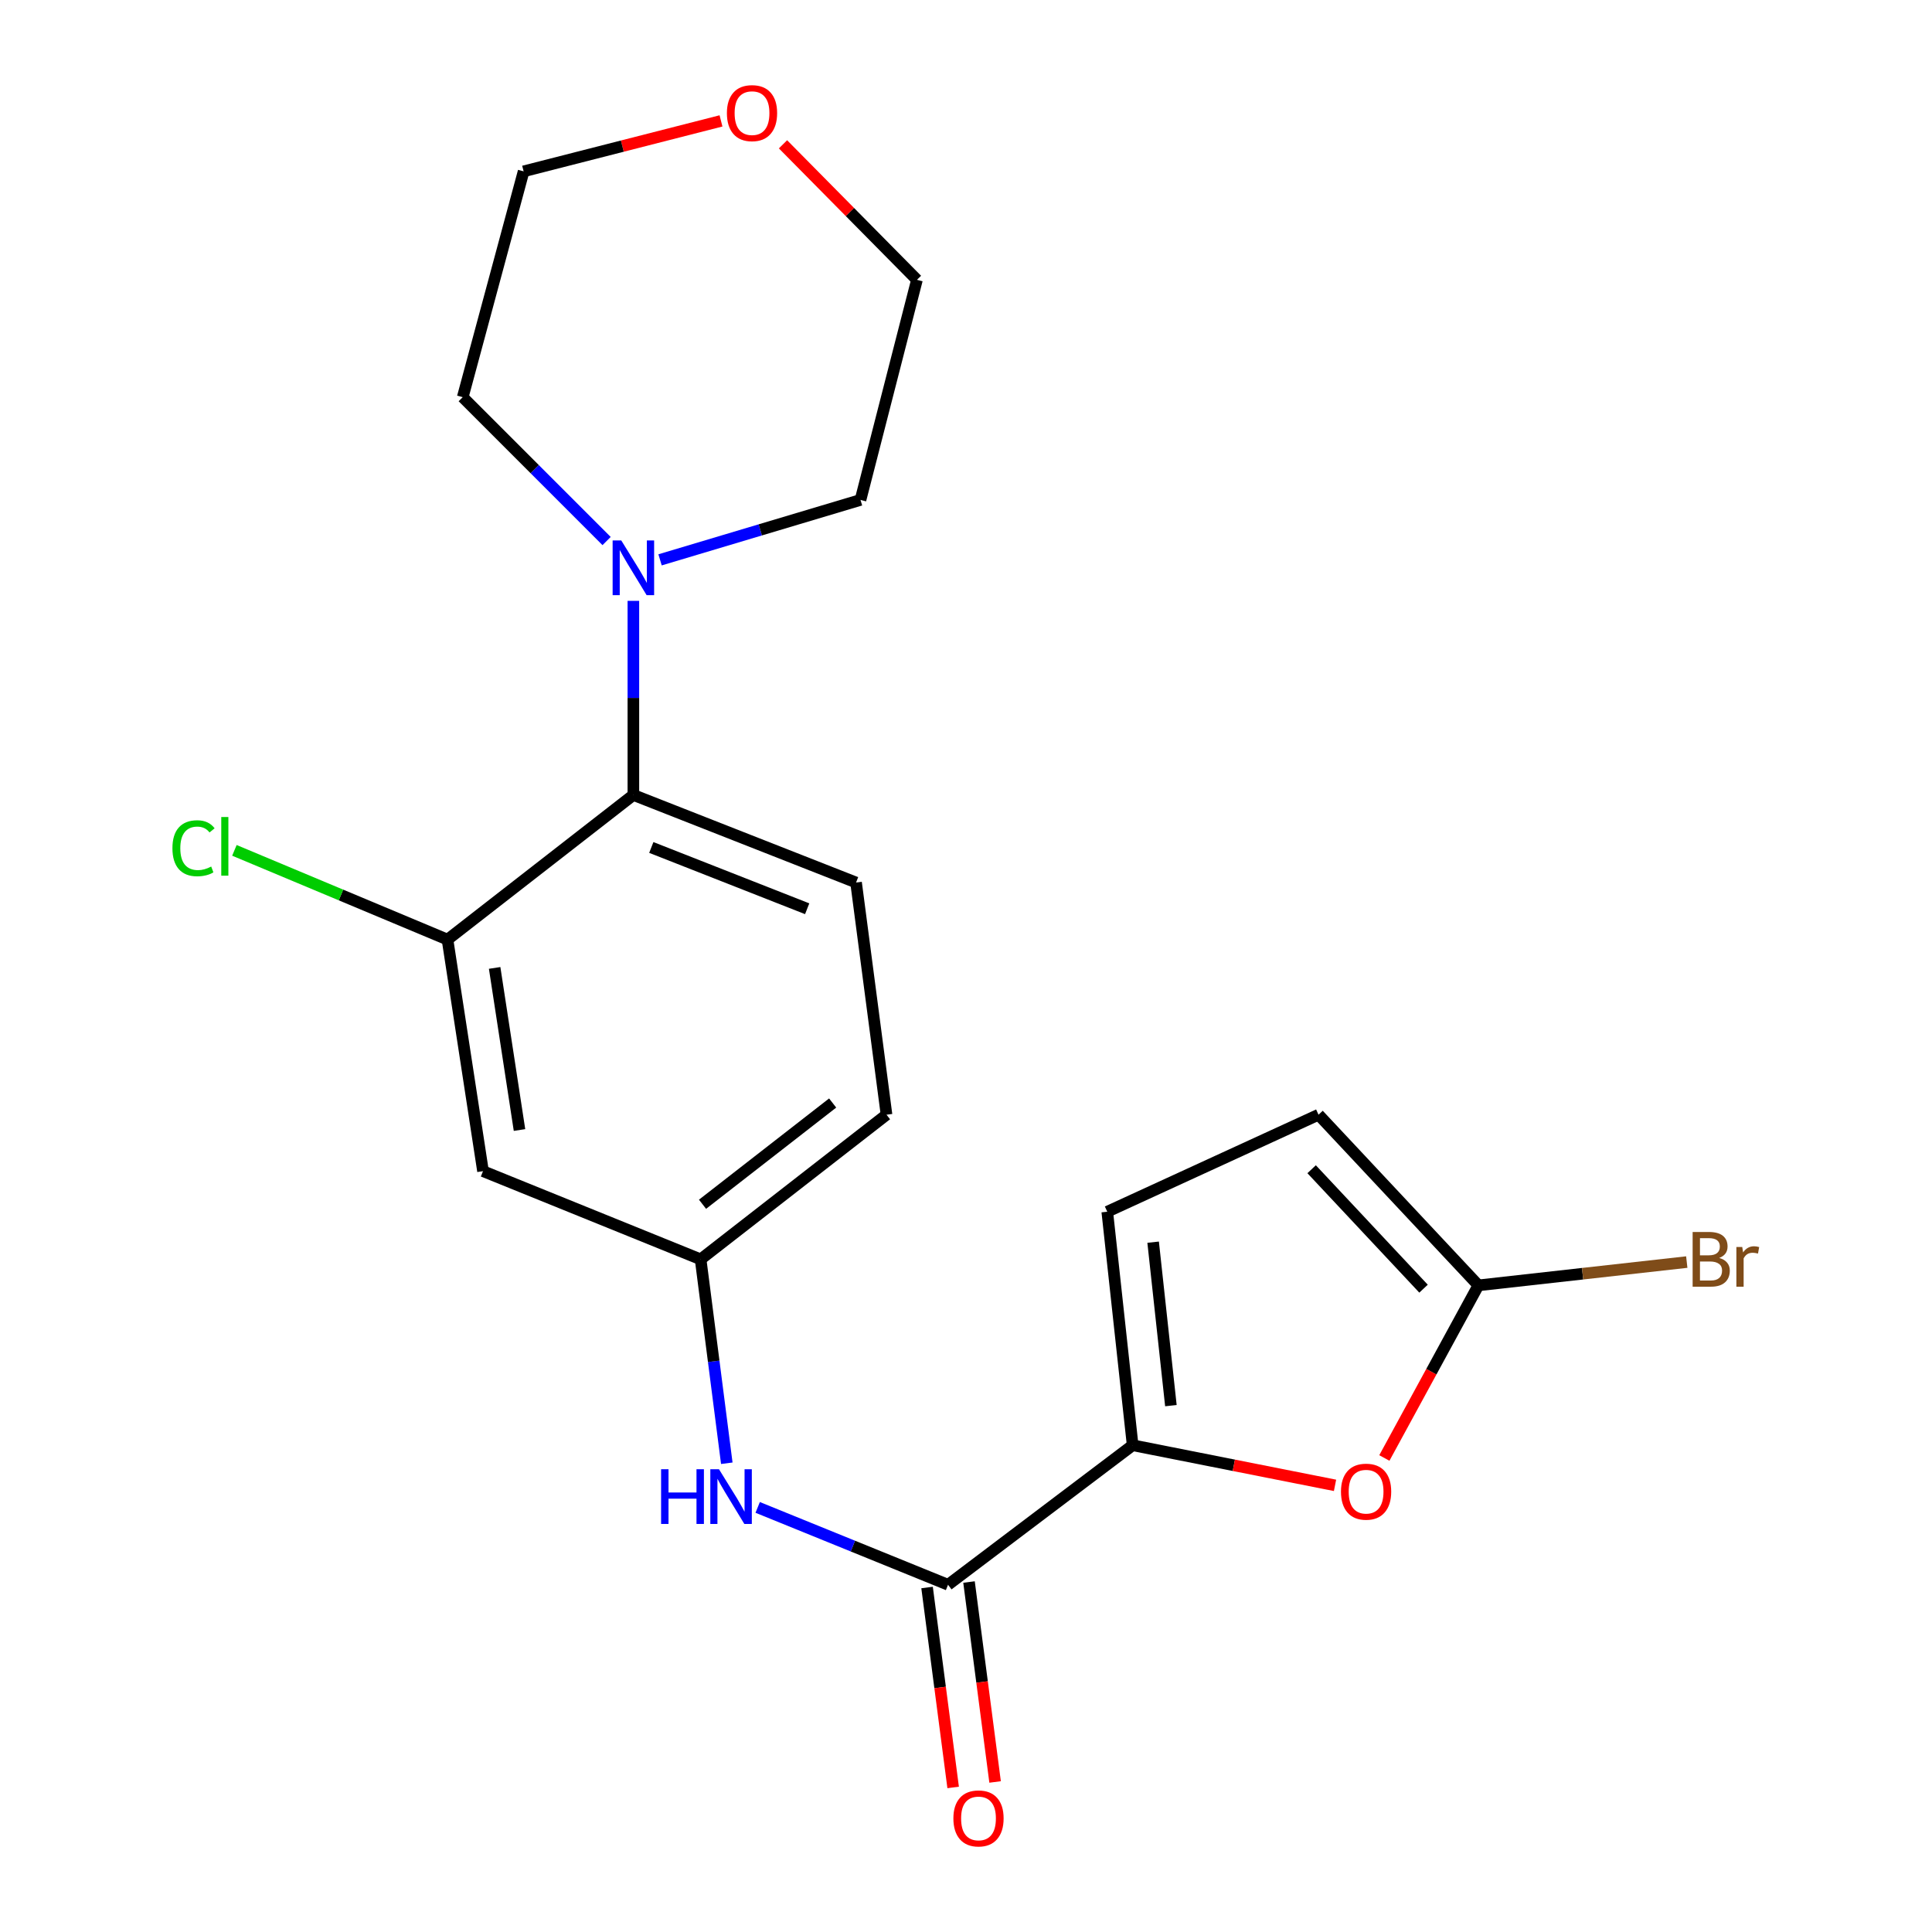 <?xml version='1.0' encoding='iso-8859-1'?>
<svg version='1.1' baseProfile='full'
              xmlns='http://www.w3.org/2000/svg'
                      xmlns:rdkit='http://www.rdkit.org/xml'
                      xmlns:xlink='http://www.w3.org/1999/xlink'
                  xml:space='preserve'
width='1000px' height='1000px' viewBox='0 0 1000 1000'>
<!-- END OF HEADER -->
<rect style='opacity:1.0;fill:#FFFFFF;stroke:none' width='1000' height='1000' x='0' y='0'> </rect>
<path class='bond-0' d='M 586.258,748.053 L 490.706,820.273' style='fill:none;fill-rule:evenodd;stroke:#000000;stroke-width:6px;stroke-linecap:butt;stroke-linejoin:miter;stroke-opacity:1' />
<path class='bond-1' d='M 586.258,748.053 L 638.633,758.435' style='fill:none;fill-rule:evenodd;stroke:#000000;stroke-width:6px;stroke-linecap:butt;stroke-linejoin:miter;stroke-opacity:1' />
<path class='bond-1' d='M 638.633,758.435 L 691.008,768.817' style='fill:none;fill-rule:evenodd;stroke:#FF0000;stroke-width:6px;stroke-linecap:butt;stroke-linejoin:miter;stroke-opacity:1' />
<path class='bond-6' d='M 586.258,748.053 L 573.12,627.187' style='fill:none;fill-rule:evenodd;stroke:#000000;stroke-width:6px;stroke-linecap:butt;stroke-linejoin:miter;stroke-opacity:1' />
<path class='bond-6' d='M 606.055,727.557 L 596.859,642.95' style='fill:none;fill-rule:evenodd;stroke:#000000;stroke-width:6px;stroke-linecap:butt;stroke-linejoin:miter;stroke-opacity:1' />
<path class='bond-7' d='M 490.706,820.273 L 441.44,800.251' style='fill:none;fill-rule:evenodd;stroke:#000000;stroke-width:6px;stroke-linecap:butt;stroke-linejoin:miter;stroke-opacity:1' />
<path class='bond-7' d='M 441.44,800.251 L 392.174,780.229' style='fill:none;fill-rule:evenodd;stroke:#0000FF;stroke-width:6px;stroke-linecap:butt;stroke-linejoin:miter;stroke-opacity:1' />
<path class='bond-12' d='M 479.85,821.69 L 486.599,873.433' style='fill:none;fill-rule:evenodd;stroke:#000000;stroke-width:6px;stroke-linecap:butt;stroke-linejoin:miter;stroke-opacity:1' />
<path class='bond-12' d='M 486.599,873.433 L 493.349,925.177' style='fill:none;fill-rule:evenodd;stroke:#FF0000;stroke-width:6px;stroke-linecap:butt;stroke-linejoin:miter;stroke-opacity:1' />
<path class='bond-12' d='M 501.562,818.857 L 508.312,870.601' style='fill:none;fill-rule:evenodd;stroke:#000000;stroke-width:6px;stroke-linecap:butt;stroke-linejoin:miter;stroke-opacity:1' />
<path class='bond-12' d='M 508.312,870.601 L 515.061,922.344' style='fill:none;fill-rule:evenodd;stroke:#FF0000;stroke-width:6px;stroke-linecap:butt;stroke-linejoin:miter;stroke-opacity:1' />
<path class='bond-2' d='M 716.542,754.647 L 740.876,709.972' style='fill:none;fill-rule:evenodd;stroke:#FF0000;stroke-width:6px;stroke-linecap:butt;stroke-linejoin:miter;stroke-opacity:1' />
<path class='bond-2' d='M 740.876,709.972 L 765.209,665.298' style='fill:none;fill-rule:evenodd;stroke:#000000;stroke-width:6px;stroke-linecap:butt;stroke-linejoin:miter;stroke-opacity:1' />
<path class='bond-14' d='M 765.209,665.298 L 819.14,659.272' style='fill:none;fill-rule:evenodd;stroke:#000000;stroke-width:6px;stroke-linecap:butt;stroke-linejoin:miter;stroke-opacity:1' />
<path class='bond-14' d='M 819.14,659.272 L 873.071,653.245' style='fill:none;fill-rule:evenodd;stroke:#7F4C19;stroke-width:6px;stroke-linecap:butt;stroke-linejoin:miter;stroke-opacity:1' />
<path class='bond-21' d='M 765.209,665.298 L 682.467,576.972' style='fill:none;fill-rule:evenodd;stroke:#000000;stroke-width:6px;stroke-linecap:butt;stroke-linejoin:miter;stroke-opacity:1' />
<path class='bond-21' d='M 736.818,667.018 L 678.898,605.19' style='fill:none;fill-rule:evenodd;stroke:#000000;stroke-width:6px;stroke-linecap:butt;stroke-linejoin:miter;stroke-opacity:1' />
<path class='bond-3' d='M 327.835,411.474 L 443.094,456.786' style='fill:none;fill-rule:evenodd;stroke:#000000;stroke-width:6px;stroke-linecap:butt;stroke-linejoin:miter;stroke-opacity:1' />
<path class='bond-3' d='M 337.113,438.648 L 417.794,470.367' style='fill:none;fill-rule:evenodd;stroke:#000000;stroke-width:6px;stroke-linecap:butt;stroke-linejoin:miter;stroke-opacity:1' />
<path class='bond-4' d='M 327.835,411.474 L 327.835,361.238' style='fill:none;fill-rule:evenodd;stroke:#000000;stroke-width:6px;stroke-linecap:butt;stroke-linejoin:miter;stroke-opacity:1' />
<path class='bond-4' d='M 327.835,361.238 L 327.835,311.003' style='fill:none;fill-rule:evenodd;stroke:#0000FF;stroke-width:6px;stroke-linecap:butt;stroke-linejoin:miter;stroke-opacity:1' />
<path class='bond-22' d='M 327.835,411.474 L 231.626,486.334' style='fill:none;fill-rule:evenodd;stroke:#000000;stroke-width:6px;stroke-linecap:butt;stroke-linejoin:miter;stroke-opacity:1' />
<path class='bond-17' d='M 341.643,289.776 L 393.518,274.268' style='fill:none;fill-rule:evenodd;stroke:#0000FF;stroke-width:6px;stroke-linecap:butt;stroke-linejoin:miter;stroke-opacity:1' />
<path class='bond-17' d='M 393.518,274.268 L 445.393,258.761' style='fill:none;fill-rule:evenodd;stroke:#000000;stroke-width:6px;stroke-linecap:butt;stroke-linejoin:miter;stroke-opacity:1' />
<path class='bond-18' d='M 313.972,280.041 L 276.741,242.809' style='fill:none;fill-rule:evenodd;stroke:#0000FF;stroke-width:6px;stroke-linecap:butt;stroke-linejoin:miter;stroke-opacity:1' />
<path class='bond-18' d='M 276.741,242.809 L 239.509,205.578' style='fill:none;fill-rule:evenodd;stroke:#000000;stroke-width:6px;stroke-linecap:butt;stroke-linejoin:miter;stroke-opacity:1' />
<path class='bond-5' d='M 231.626,486.334 L 250.007,606.191' style='fill:none;fill-rule:evenodd;stroke:#000000;stroke-width:6px;stroke-linecap:butt;stroke-linejoin:miter;stroke-opacity:1' />
<path class='bond-5' d='M 256.027,500.993 L 268.893,584.893' style='fill:none;fill-rule:evenodd;stroke:#000000;stroke-width:6px;stroke-linecap:butt;stroke-linejoin:miter;stroke-opacity:1' />
<path class='bond-15' d='M 231.626,486.334 L 176.479,463.239' style='fill:none;fill-rule:evenodd;stroke:#000000;stroke-width:6px;stroke-linecap:butt;stroke-linejoin:miter;stroke-opacity:1' />
<path class='bond-15' d='M 176.479,463.239 L 121.332,440.144' style='fill:none;fill-rule:evenodd;stroke:#00CC00;stroke-width:6px;stroke-linecap:butt;stroke-linejoin:miter;stroke-opacity:1' />
<path class='bond-8' d='M 573.12,627.187 L 682.467,576.972' style='fill:none;fill-rule:evenodd;stroke:#000000;stroke-width:6px;stroke-linecap:butt;stroke-linejoin:miter;stroke-opacity:1' />
<path class='bond-11' d='M 376.188,757.377 L 369.413,704.604' style='fill:none;fill-rule:evenodd;stroke:#0000FF;stroke-width:6px;stroke-linecap:butt;stroke-linejoin:miter;stroke-opacity:1' />
<path class='bond-11' d='M 369.413,704.604 L 362.638,651.832' style='fill:none;fill-rule:evenodd;stroke:#000000;stroke-width:6px;stroke-linecap:butt;stroke-linejoin:miter;stroke-opacity:1' />
<path class='bond-9' d='M 250.007,606.191 L 362.638,651.832' style='fill:none;fill-rule:evenodd;stroke:#000000;stroke-width:6px;stroke-linecap:butt;stroke-linejoin:miter;stroke-opacity:1' />
<path class='bond-10' d='M 443.094,456.786 L 458.859,576.972' style='fill:none;fill-rule:evenodd;stroke:#000000;stroke-width:6px;stroke-linecap:butt;stroke-linejoin:miter;stroke-opacity:1' />
<path class='bond-16' d='M 362.638,651.832 L 458.859,576.972' style='fill:none;fill-rule:evenodd;stroke:#000000;stroke-width:6px;stroke-linecap:butt;stroke-linejoin:miter;stroke-opacity:1' />
<path class='bond-16' d='M 363.626,623.321 L 430.981,570.919' style='fill:none;fill-rule:evenodd;stroke:#000000;stroke-width:6px;stroke-linecap:butt;stroke-linejoin:miter;stroke-opacity:1' />
<path class='bond-13' d='M 373.191,62.575 L 322.109,75.632' style='fill:none;fill-rule:evenodd;stroke:#FF0000;stroke-width:6px;stroke-linecap:butt;stroke-linejoin:miter;stroke-opacity:1' />
<path class='bond-13' d='M 322.109,75.632 L 271.027,88.689' style='fill:none;fill-rule:evenodd;stroke:#000000;stroke-width:6px;stroke-linecap:butt;stroke-linejoin:miter;stroke-opacity:1' />
<path class='bond-23' d='M 405.278,74.696 L 439.945,109.768' style='fill:none;fill-rule:evenodd;stroke:#FF0000;stroke-width:6px;stroke-linecap:butt;stroke-linejoin:miter;stroke-opacity:1' />
<path class='bond-23' d='M 439.945,109.768 L 474.612,144.84' style='fill:none;fill-rule:evenodd;stroke:#000000;stroke-width:6px;stroke-linecap:butt;stroke-linejoin:miter;stroke-opacity:1' />
<path class='bond-20' d='M 445.393,258.761 L 474.612,144.84' style='fill:none;fill-rule:evenodd;stroke:#000000;stroke-width:6px;stroke-linecap:butt;stroke-linejoin:miter;stroke-opacity:1' />
<path class='bond-19' d='M 239.509,205.578 L 271.027,88.689' style='fill:none;fill-rule:evenodd;stroke:#000000;stroke-width:6px;stroke-linecap:butt;stroke-linejoin:miter;stroke-opacity:1' />
<path  class='atom-2' d='M 694.088 772.085
Q 694.088 765.285, 697.448 761.485
Q 700.808 757.685, 707.088 757.685
Q 713.368 757.685, 716.728 761.485
Q 720.088 765.285, 720.088 772.085
Q 720.088 778.965, 716.688 782.885
Q 713.288 786.765, 707.088 786.765
Q 700.848 786.765, 697.448 782.885
Q 694.088 779.005, 694.088 772.085
M 707.088 783.565
Q 711.408 783.565, 713.728 780.685
Q 716.088 777.765, 716.088 772.085
Q 716.088 766.525, 713.728 763.725
Q 711.408 760.885, 707.088 760.885
Q 702.768 760.885, 700.408 763.685
Q 698.088 766.485, 698.088 772.085
Q 698.088 777.805, 700.408 780.685
Q 702.768 783.565, 707.088 783.565
' fill='#FF0000'/>
<path  class='atom-5' d='M 321.575 279.744
L 330.855 294.744
Q 331.775 296.224, 333.255 298.904
Q 334.735 301.584, 334.815 301.744
L 334.815 279.744
L 338.575 279.744
L 338.575 308.064
L 334.695 308.064
L 324.735 291.664
Q 323.575 289.744, 322.335 287.544
Q 321.135 285.344, 320.775 284.664
L 320.775 308.064
L 317.095 308.064
L 317.095 279.744
L 321.575 279.744
' fill='#0000FF'/>
<path  class='atom-8' d='M 342.183 760.472
L 346.023 760.472
L 346.023 772.512
L 360.503 772.512
L 360.503 760.472
L 364.343 760.472
L 364.343 788.792
L 360.503 788.792
L 360.503 775.712
L 346.023 775.712
L 346.023 788.792
L 342.183 788.792
L 342.183 760.472
' fill='#0000FF'/>
<path  class='atom-8' d='M 372.143 760.472
L 381.423 775.472
Q 382.343 776.952, 383.823 779.632
Q 385.303 782.312, 385.383 782.472
L 385.383 760.472
L 389.143 760.472
L 389.143 788.792
L 385.263 788.792
L 375.303 772.392
Q 374.143 770.472, 372.903 768.272
Q 371.703 766.072, 371.343 765.392
L 371.343 788.792
L 367.663 788.792
L 367.663 760.472
L 372.143 760.472
' fill='#0000FF'/>
<path  class='atom-13' d='M 493.471 941.208
Q 493.471 934.408, 496.831 930.608
Q 500.191 926.808, 506.471 926.808
Q 512.751 926.808, 516.111 930.608
Q 519.471 934.408, 519.471 941.208
Q 519.471 948.088, 516.071 952.008
Q 512.671 955.888, 506.471 955.888
Q 500.231 955.888, 496.831 952.008
Q 493.471 948.128, 493.471 941.208
M 506.471 952.688
Q 510.791 952.688, 513.111 949.808
Q 515.471 946.888, 515.471 941.208
Q 515.471 935.648, 513.111 932.848
Q 510.791 930.008, 506.471 930.008
Q 502.151 930.008, 499.791 932.808
Q 497.471 935.608, 497.471 941.208
Q 497.471 946.928, 499.791 949.808
Q 502.151 952.688, 506.471 952.688
' fill='#FF0000'/>
<path  class='atom-14' d='M 376.242 58.552
Q 376.242 51.752, 379.602 47.952
Q 382.962 44.152, 389.242 44.152
Q 395.522 44.152, 398.882 47.952
Q 402.242 51.752, 402.242 58.552
Q 402.242 65.432, 398.842 69.352
Q 395.442 73.232, 389.242 73.232
Q 383.002 73.232, 379.602 69.352
Q 376.242 65.472, 376.242 58.552
M 389.242 70.032
Q 393.562 70.032, 395.882 67.152
Q 398.242 64.232, 398.242 58.552
Q 398.242 52.992, 395.882 50.192
Q 393.562 47.352, 389.242 47.352
Q 384.922 47.352, 382.562 50.152
Q 380.242 52.952, 380.242 58.552
Q 380.242 64.272, 382.562 67.152
Q 384.922 70.032, 389.242 70.032
' fill='#FF0000'/>
<path  class='atom-15' d='M 889.863 651.112
Q 892.583 651.872, 893.943 653.552
Q 895.343 655.192, 895.343 657.632
Q 895.343 661.552, 892.823 663.792
Q 890.343 665.992, 885.623 665.992
L 876.103 665.992
L 876.103 637.672
L 884.463 637.672
Q 889.303 637.672, 891.743 639.632
Q 894.183 641.592, 894.183 645.192
Q 894.183 649.472, 889.863 651.112
M 879.903 640.872
L 879.903 649.752
L 884.463 649.752
Q 887.263 649.752, 888.703 648.632
Q 890.183 647.472, 890.183 645.192
Q 890.183 640.872, 884.463 640.872
L 879.903 640.872
M 885.623 662.792
Q 888.383 662.792, 889.863 661.472
Q 891.343 660.152, 891.343 657.632
Q 891.343 655.312, 889.703 654.152
Q 888.103 652.952, 885.023 652.952
L 879.903 652.952
L 879.903 662.792
L 885.623 662.792
' fill='#7F4C19'/>
<path  class='atom-15' d='M 901.783 645.432
L 902.223 648.272
Q 904.383 645.072, 907.903 645.072
Q 909.023 645.072, 910.543 645.472
L 909.943 648.832
Q 908.223 648.432, 907.263 648.432
Q 905.583 648.432, 904.463 649.112
Q 903.383 649.752, 902.503 651.312
L 902.503 665.992
L 898.743 665.992
L 898.743 645.432
L 901.783 645.432
' fill='#7F4C19'/>
<path  class='atom-16' d='M 89.248 439.045
Q 89.248 432.005, 92.528 428.325
Q 95.848 424.605, 102.128 424.605
Q 107.968 424.605, 111.088 428.725
L 108.448 430.885
Q 106.168 427.885, 102.128 427.885
Q 97.848 427.885, 95.568 430.765
Q 93.328 433.605, 93.328 439.045
Q 93.328 444.645, 95.648 447.525
Q 98.008 450.405, 102.568 450.405
Q 105.688 450.405, 109.328 448.525
L 110.448 451.525
Q 108.968 452.485, 106.728 453.045
Q 104.488 453.605, 102.008 453.605
Q 95.848 453.605, 92.528 449.845
Q 89.248 446.085, 89.248 439.045
' fill='#00CC00'/>
<path  class='atom-16' d='M 114.528 422.885
L 118.208 422.885
L 118.208 453.245
L 114.528 453.245
L 114.528 422.885
' fill='#00CC00'/>
</svg>
